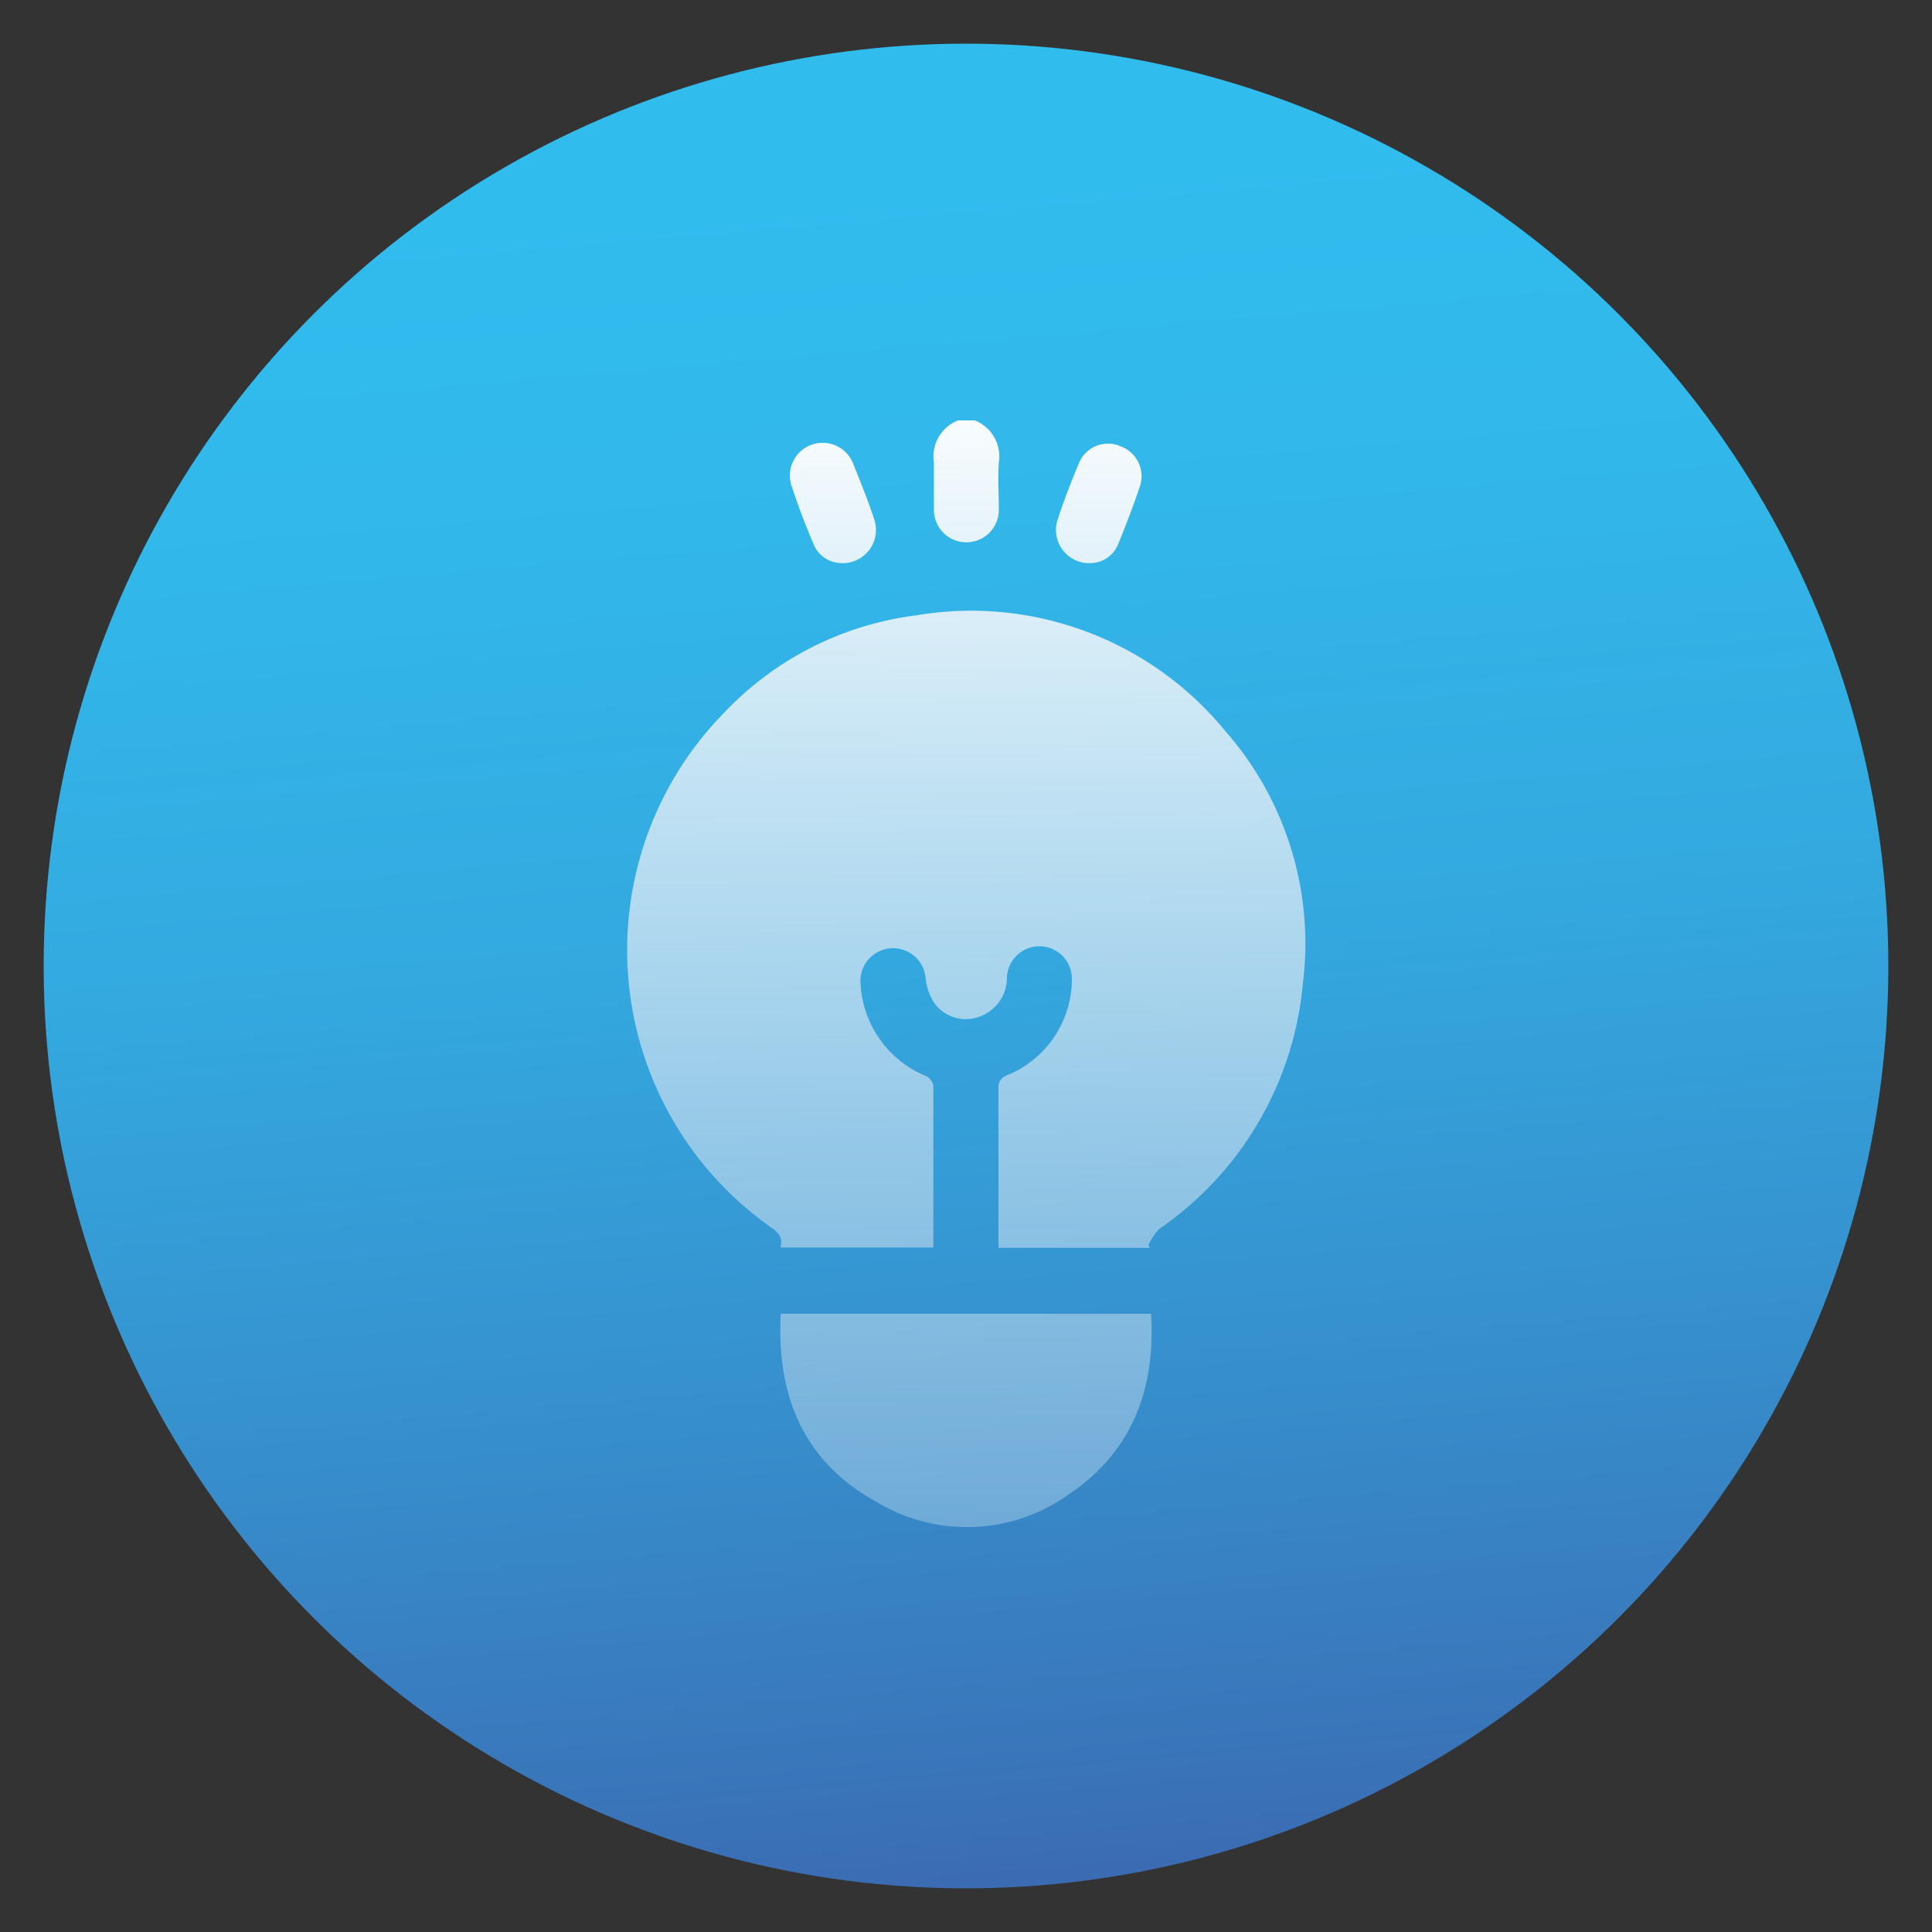 <svg id="Layer_2" data-name="Layer 2" xmlns="http://www.w3.org/2000/svg" xmlns:xlink="http://www.w3.org/1999/xlink" viewBox="0 0 100 100"><rect x="0" y="0" width="100" height="100" fill="#333333" stroke="none"/><defs><style>.cls-1{fill:url(#linear-gradient);}.cls-2{fill:url(#linear-gradient-2);}.cls-3{fill:url(#linear-gradient-3);}.cls-4{fill:url(#linear-gradient-4);}.cls-5{fill:url(#linear-gradient-5);}.cls-6{fill:url(#linear-gradient-6);}</style><linearGradient id="linear-gradient" x1="54.43" y1="102.04" x2="46.52" y2="9.1" gradientUnits="userSpaceOnUse"><stop offset="0" stop-color="#3c63ad"/><stop offset="0.08" stop-color="#3a70b6"/><stop offset="0.34" stop-color="#3691ce"/><stop offset="0.58" stop-color="#33a9e0"/><stop offset="0.81" stop-color="#32b7ea"/><stop offset="1" stop-color="#31bcee"/></linearGradient><linearGradient id="linear-gradient-2" x1="49.97" y1="19.67" x2="50.99" y2="152.44" gradientUnits="userSpaceOnUse"><stop offset="0" stop-color="#fff"/><stop offset="1" stop-color="#2483c5" stop-opacity="0"/></linearGradient><linearGradient id="linear-gradient-3" x1="49.77" y1="19.67" x2="50.8" y2="152.44" xlink:href="#linear-gradient-2"/><linearGradient id="linear-gradient-4" x1="49.62" y1="19.67" x2="50.64" y2="152.44" xlink:href="#linear-gradient-2"/><linearGradient id="linear-gradient-5" x1="43.08" y1="19.73" x2="44.1" y2="152.49" xlink:href="#linear-gradient-2"/><linearGradient id="linear-gradient-6" x1="56.82" y1="19.62" x2="57.84" y2="152.39" xlink:href="#linear-gradient-2"/></defs><circle class="cls-1" cx="50" cy="50" r="47.74"/><path class="cls-2" d="M50.45,21.76a2,2,0,0,1,1.25,2.18c-.06.81,0,1.63,0,2.45a1.68,1.68,0,1,1-3.36,0c0-.82,0-1.64,0-2.45a2,2,0,0,1,1.25-2.18Z"/><path class="cls-3" d="M59.53,64.59H51.68V64c0-2.55,0-5.1,0-7.65a.65.65,0,0,1,.46-.7,5.38,5.38,0,0,0,3.34-4.93,1.68,1.68,0,1,0-3.36-.12,2.15,2.15,0,0,1-1.57,2.07,2,2,0,0,1-2.25-.84,3,3,0,0,1-.39-1.2,1.69,1.69,0,1,0-3.37.28,5.48,5.48,0,0,0,3.4,4.79.71.71,0,0,1,.37.5c0,2.72,0,5.44,0,8.16a1.43,1.43,0,0,1,0,.21H40.39c.19-.67-.29-.89-.69-1.19a17.55,17.55,0,0,1-2.18-26.53,16.52,16.52,0,0,1,9.91-5,17,17,0,0,1,16,6,16.65,16.65,0,0,1,4,13.11A17.28,17.28,0,0,1,60,63.61a3,3,0,0,0-.56.84Z"/><path class="cls-4" d="M40.41,68H59.58c.24,3.91-1,7.16-4.26,9.35a9.06,9.06,0,0,1-10,.36C41.58,75.63,40.19,72.24,40.41,68Z"/><path class="cls-5" d="M43.45,29.14a1.57,1.57,0,0,1-1.35-1c-.4-.95-.78-1.92-1.1-2.91A1.69,1.69,0,0,1,44.16,24c.4,1,.78,1.93,1.1,2.91A1.72,1.72,0,0,1,43.45,29.14Z"/><path class="cls-6" d="M56.57,29.14a1.72,1.72,0,0,1-1.84-2.2c.32-1,.71-2,1.13-3A1.62,1.62,0,0,1,58,23.1a1.65,1.65,0,0,1,1,2.08c-.34,1-.72,2-1.13,3A1.56,1.56,0,0,1,56.57,29.14Z"/></svg>